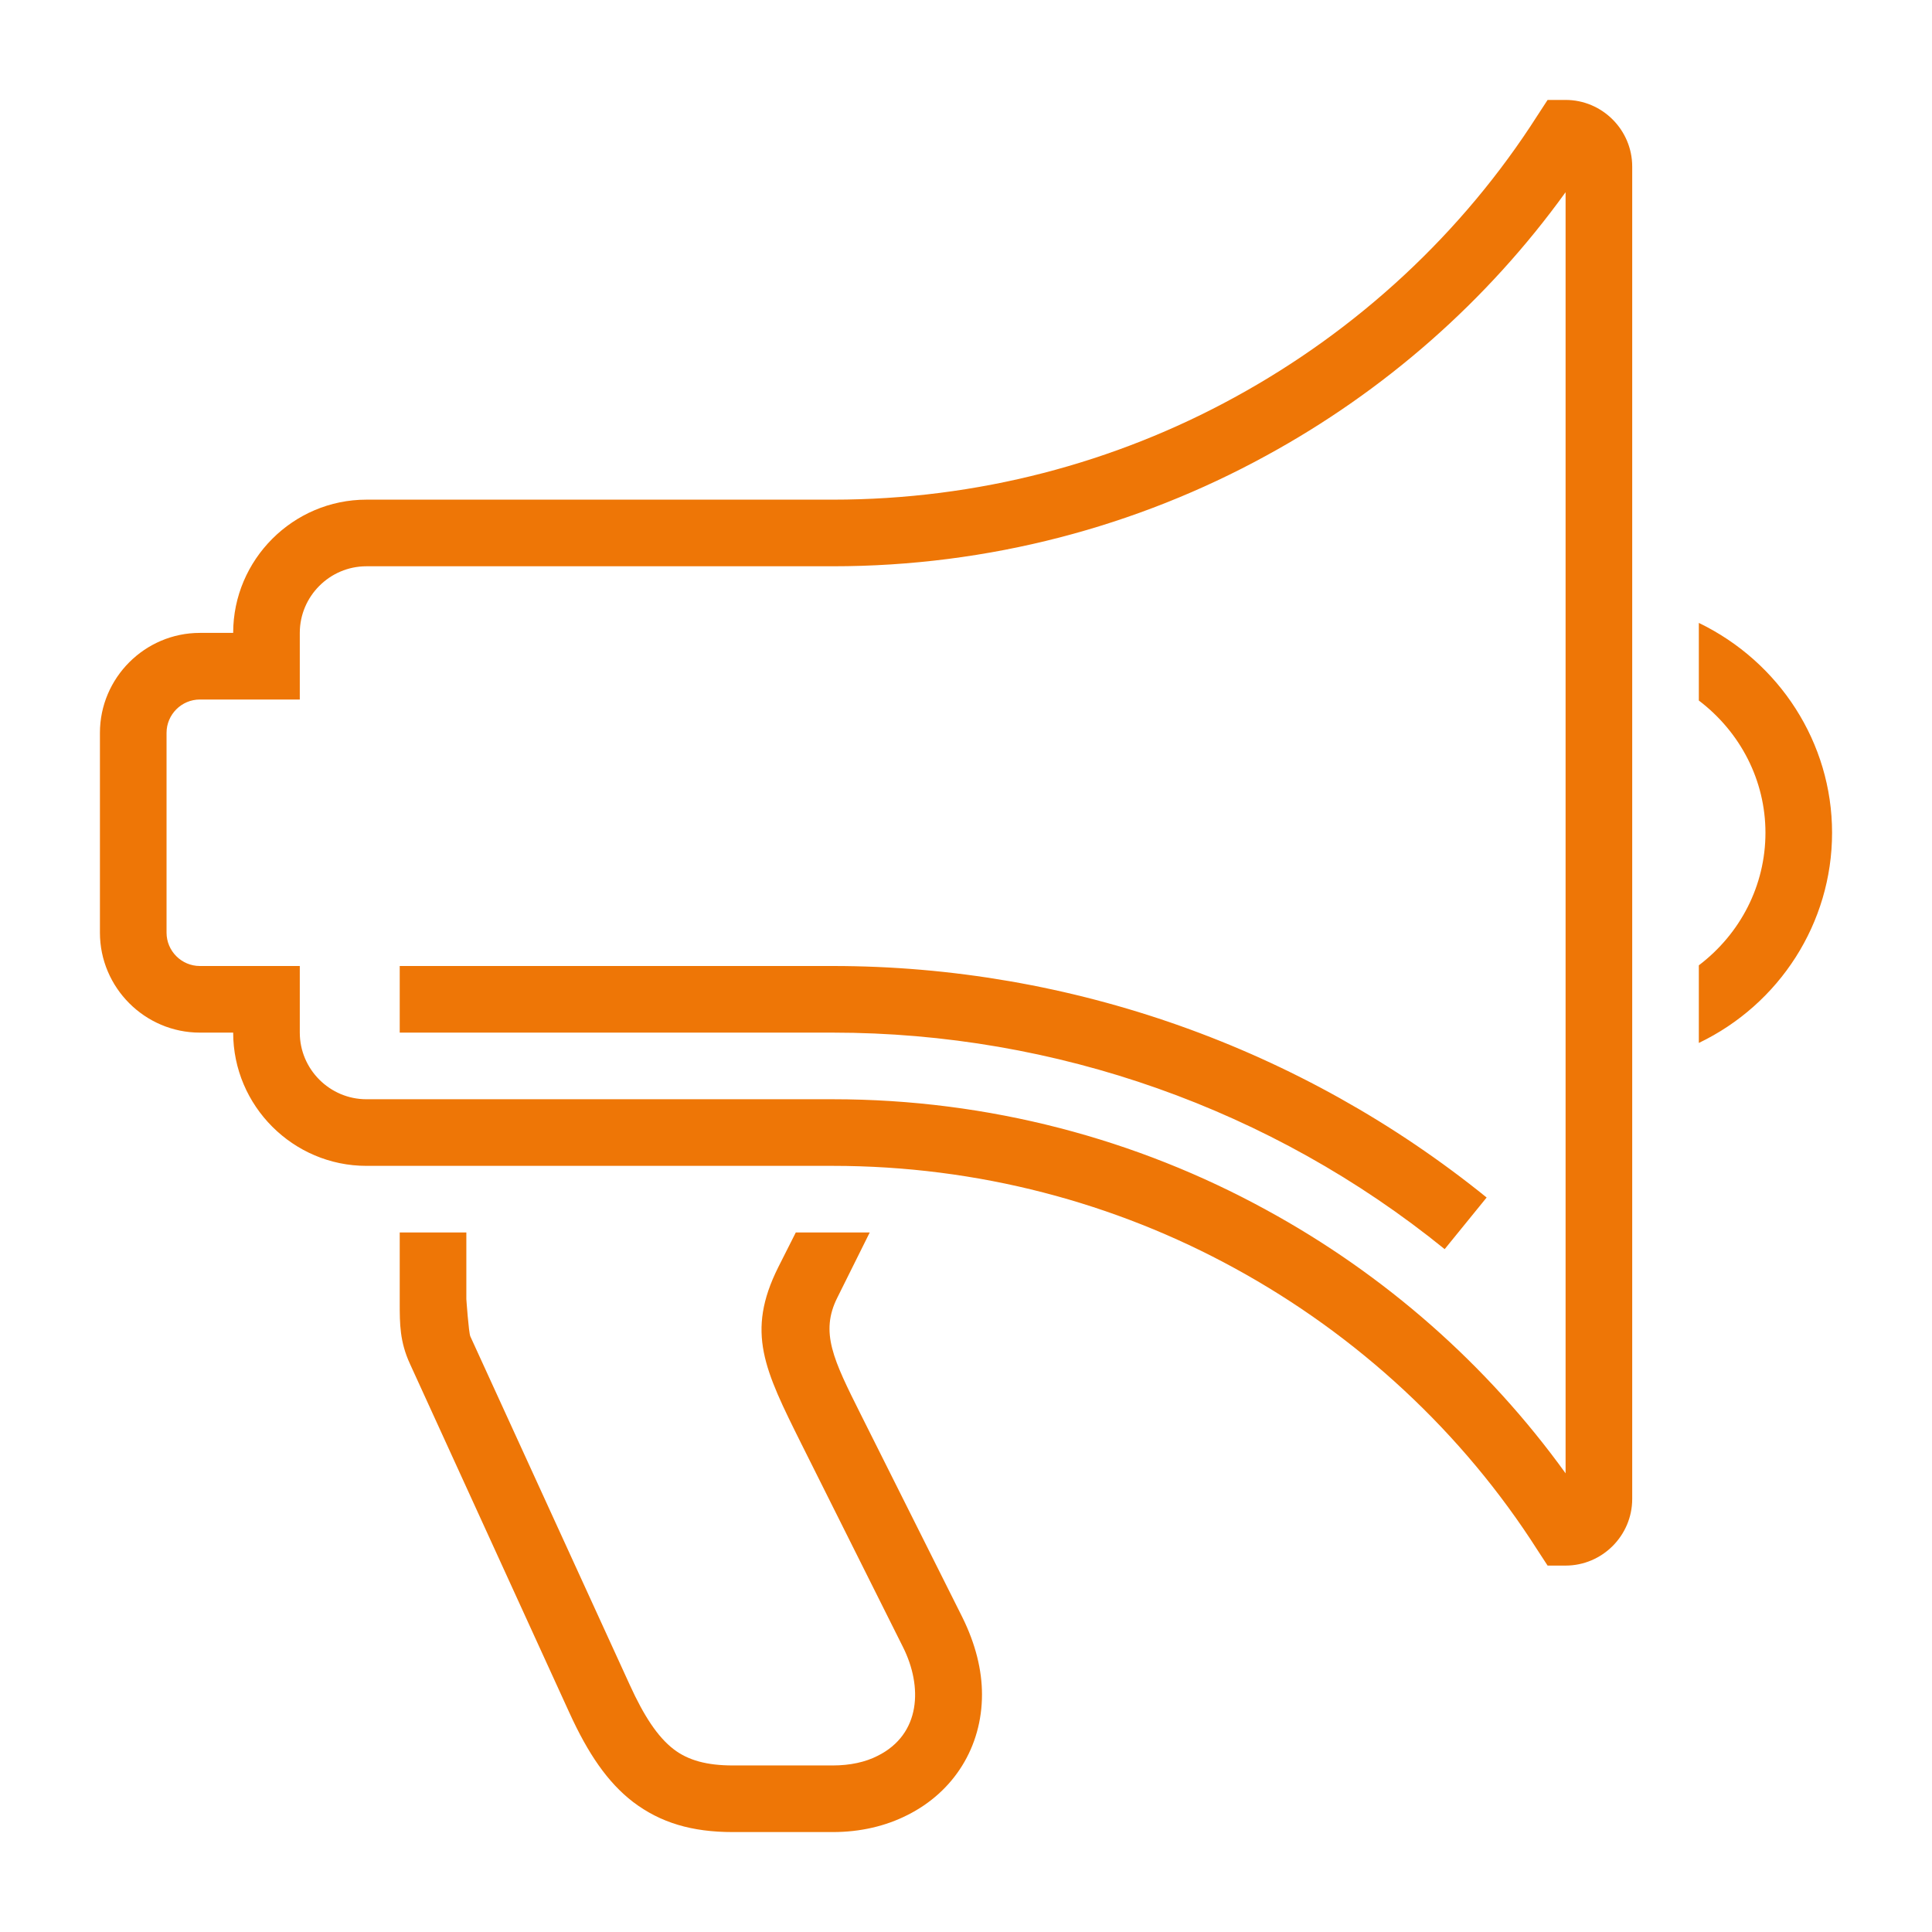 <?xml version="1.0" encoding="UTF-8" standalone="no"?>
<!DOCTYPE svg PUBLIC "-//W3C//DTD SVG 1.1//EN" "http://www.w3.org/Graphics/SVG/1.1/DTD/svg11.dtd">
<svg width="100%" height="100%" viewBox="0 0 580 580" version="1.1" xmlns="http://www.w3.org/2000/svg" xmlns:xlink="http://www.w3.org/1999/xlink" xml:space="preserve" xmlns:serif="http://www.serif.com/" style="fill-rule:evenodd;clip-rule:evenodd;stroke-linejoin:round;stroke-miterlimit:1.414;">
    <path id="curve28" d="M261.1,370L251.4,389.5C246.1,400 250.2,408.2 258.4,424.6L288.9,485.5C292.9,493.6 294.8,501.4 294.8,508.7C294.8,524.4 286.4,537.9 272.4,544.9C265.9,548.2 258.3,550 250,550L220,550C207.7,550 198.3,547.2 190.1,541C182.4,535.1 176.5,526.4 170.9,514.1L123.1,409.5C120,402.8 120,397.4 120,391.2L120,370L140,370L140,390C140,390 140.7,400.1 141.2,401.2L189.1,505.9C193.3,515.1 197.4,521.4 202.2,525.1C206.6,528.5 212.3,530 220,530L250,530C255.2,530 259.8,529 263.5,527.1C276.5,520.6 277,506.3 271.1,494.5L240.6,433.5C229.5,411.2 223.9,400 233.6,380.5L238.9,370L261.1,370ZM470,442.3C470,314.1 470,185.9 470,57.7C446.5,90.3 415.7,117.4 380.1,136.8C341.4,158 296.9,170 250,170L110,170C99,170 90,179 90,190L90,210L60,210C54.5,210 50,214.5 50,220L50,280C50,285.5 54.5,290 60,290L90,290L90,310C90,321 99,330 110,330L250,330C296.9,330 341.4,342 380.1,363.2C415.7,382.6 446.5,409.7 470,442.3ZM510,187C534.2,198.7 550,223 550,250C550,277.1 534.2,301.5 510,313.1L510,289.8C522.5,280.3 530,265.8 530,250C530,234.3 522.5,219.8 510,210.3L510,187ZM490,450C490,461 481,470 470,470L464.6,470L461.6,465.4C439.1,430.1 407.6,400.9 370.6,380.7C334.8,361.1 293.6,350 250,350L110,350C88,350 70,332 70,310L60,310C43.5,310 30,296.5 30,280L30,220C30,203.5 43.5,190 60,190L70,190C70,168 88,150 110,150L250,150C293.6,150 334.8,138.9 370.6,119.3C407.6,99.1 439.1,69.9 461.6,34.6L464.6,30L470,30C481,30 490,39 490,50C490,183.3 490,316.7 490,450ZM120,290L250,290C321.4,290 390.8,314.6 446.3,359.5L433.7,375C381.8,332.9 316.8,310 250,310L120,310L120,290Z" style="fill:rgb(238,118,6);fill-rule:nonzero;"/>
</svg>

